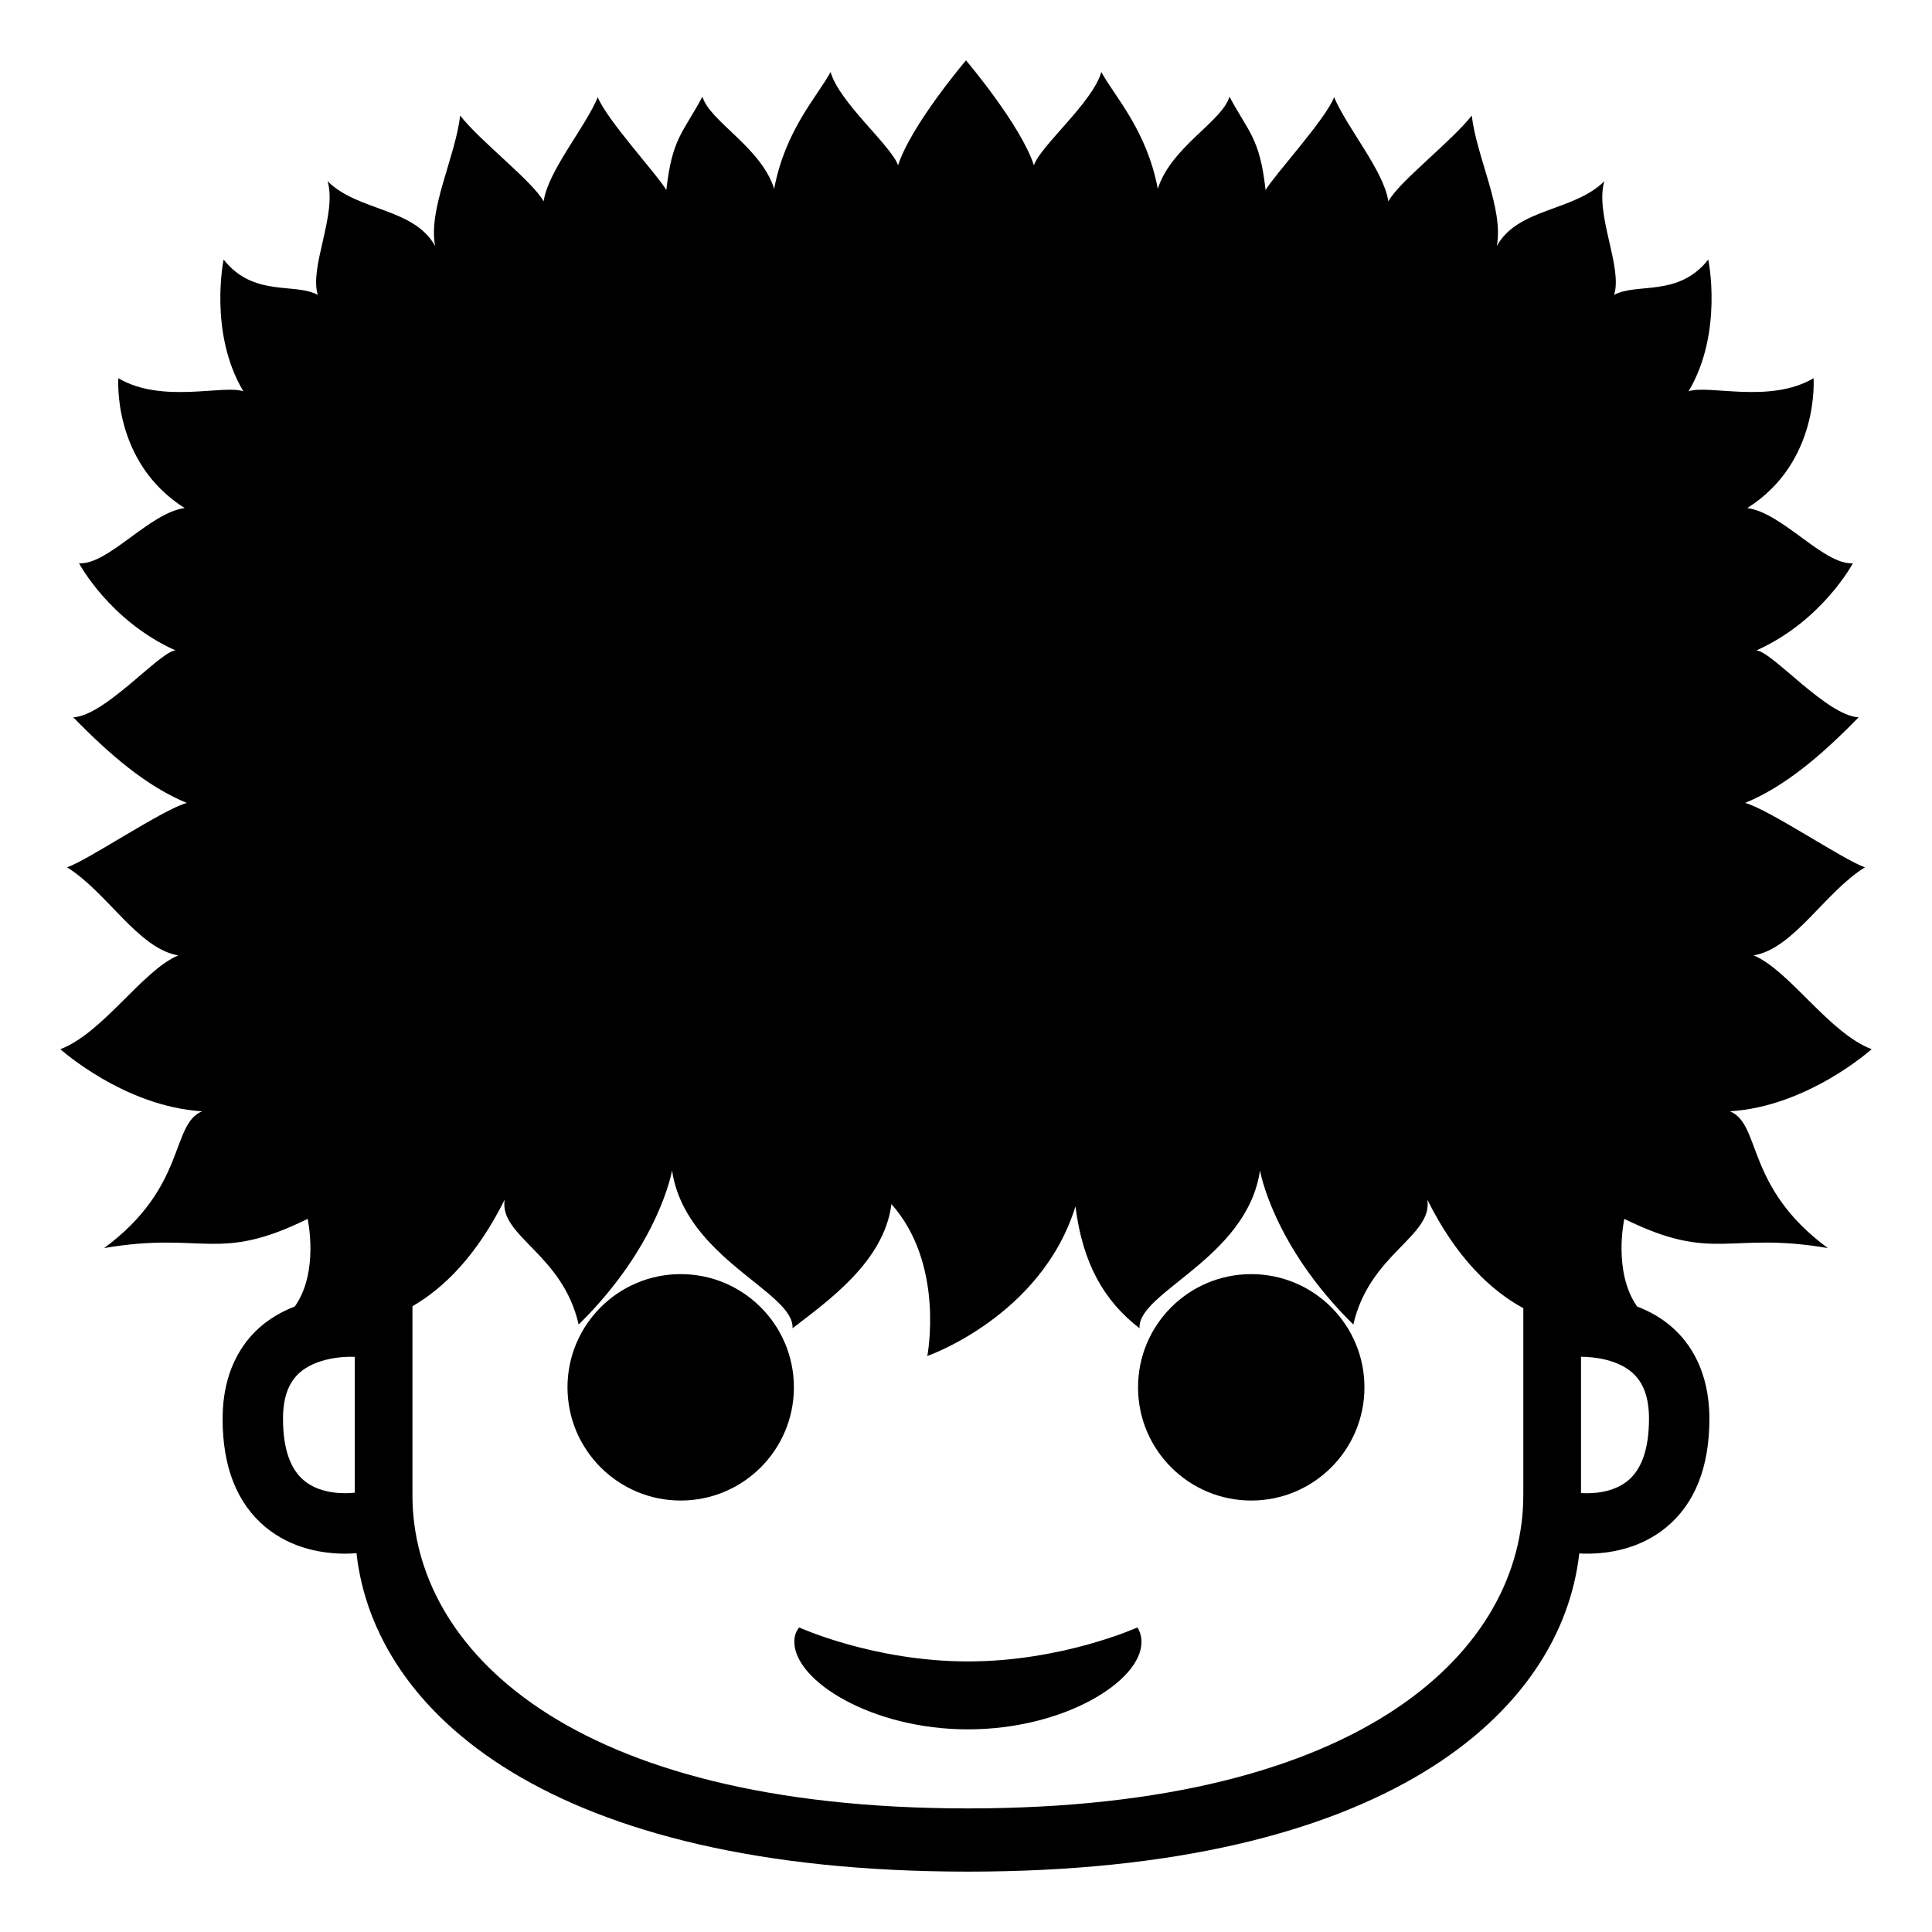 <svg xmlns="http://www.w3.org/2000/svg" viewBox="0 0 64 64" enable-background="new 0 0 64 64"><path d="m32.063 55.037c-3.123 0-5.588-1.125-5.588-1.125-.105.121-.162.279-.162.471-.002 1.305 2.574 2.904 5.75 2.904s5.75-1.588 5.75-2.895c0-.174-.049-.359-.137-.48 0 0-2.485 1.125-5.613 1.125"/><circle cx="41.449" cy="45.957" r="3.75"/><circle cx="22.549" cy="45.957" r="3.75"/><path d="m57.305 36.813c2.584-.157 4.695-2.057 4.695-2.057-1.424-.547-2.715-2.604-3.908-3.108 1.326-.219 2.361-2.098 3.688-2.918-.652-.205-3.184-1.923-3.971-2.132 1.342-.553 2.564-1.609 3.76-2.836-1.055-.053-2.85-2.168-3.383-2.217 2.186-.982 3.193-2.887 3.193-2.887-.963.064-2.332-1.674-3.498-1.828 2.406-1.518 2.195-4.301 2.195-4.301-1.449.857-3.492.201-4.141.434 1.158-1.939.654-4.365.654-4.365-.988 1.256-2.363.758-3.119 1.17.289-.924-.641-2.656-.326-3.764-1.008 1.004-2.857.877-3.561 2.146.236-1.23-.662-2.916-.83-4.322-.654.846-2.416 2.193-2.762 2.844-.148-1.012-1.355-2.412-1.797-3.451-.287.74-1.988 2.586-2.27 3.076-.193-1.727-.547-1.883-1.197-3.096-.232.816-1.939 1.672-2.373 3.053-.373-1.959-1.432-3.057-1.871-3.869-.287 1.01-2.014 2.441-2.234 3.092-.431-1.338-2.249-3.477-2.249-3.477s-1.82 2.139-2.25 3.477c-.223-.65-1.949-2.082-2.236-3.092-.439.813-1.498 1.91-1.869 3.869-.436-1.381-2.141-2.236-2.375-3.053-.65 1.213-1.004 1.369-1.197 3.096-.279-.49-1.982-2.336-2.27-3.076-.441 1.039-1.648 2.439-1.795 3.451-.346-.65-2.107-1.998-2.764-2.844-.168 1.406-1.066 3.092-.83 4.322-.703-1.27-2.551-1.143-3.561-2.146.316 1.107-.613 2.84-.326 3.764-.756-.412-2.131.086-3.119-1.17 0 0-.504 2.426.654 4.365-.648-.232-2.691.424-4.141-.434 0 0-.211 2.783 2.197 4.301-1.168.154-2.537 1.893-3.5 1.828 0 0 1.008 1.904 3.193 2.887-.533.049-2.326 2.164-3.383 2.217 1.195 1.227 2.418 2.283 3.76 2.836-.787.209-3.318 1.927-3.969 2.132 1.326.82 2.361 2.699 3.686 2.918-1.192.504-2.483 2.561-3.905 3.108 0 0 2.111 1.9 4.695 2.057-1.053.436-.496 2.506-3.246 4.531 3.309-.564 3.75.508 6.742-.967 0 0 .388 1.752-.425 2.902-.407.158-.817.381-1.187.713-.55.496-1.205 1.418-1.205 3.006 0 1.602.479 2.809 1.424 3.592.884.73 1.931.877 2.633.877.145 0 .268-.006.378-.016.587 5.287 6.421 10.549 20.254 10.549 13.824 0 19.66-5.256 20.252-10.541.079.006.162.008.254.008.702 0 1.749-.146 2.633-.877.944-.783 1.424-1.99 1.424-3.592 0-1.586-.655-2.51-1.205-3.004-.369-.334-.78-.557-1.188-.713-.812-1.152-.426-2.904-.426-2.904 2.994 1.475 3.434.402 6.742.967-2.75-2.026-2.194-4.096-3.244-4.531m-47.231 12.234c-.464-.383-.699-1.072-.699-2.049 0-.689.176-1.184.537-1.514.539-.49 1.433-.555 1.84-.537v4.5c-.255.03-1.1.078-1.678-.4m40.387.488c0 5.049-5.16 10.371-18.398 10.371-13.24 0-18.4-5.322-18.4-10.371v-6.264c1.047-.607 2.13-1.678 3.053-3.527-.176 1.223 1.918 1.781 2.453 4.133 2.678-2.635 3.094-5.105 3.094-5.105.43 2.92 4.068 4.031 3.99 5.229 1.162-.898 3.035-2.203 3.277-4.113 1.781 2 1.188 5.031 1.188 5.031s3.781-1.313 4.908-4.955c.24 1.91.959 3.139 2.123 4.037-.08-1.197 3.561-2.309 3.99-5.229 0 0 .414 2.471 3.092 5.105.537-2.352 2.629-2.91 2.453-4.133.96 1.924 2.092 2.998 3.178 3.592v6.199zm3.474-.494c-.505.424-1.213.441-1.562.418v-4.514c.447 0 1.228.096 1.715.541.361.328.537.822.537 1.512 0 .971-.232 1.658-.69 2.043"/></svg>